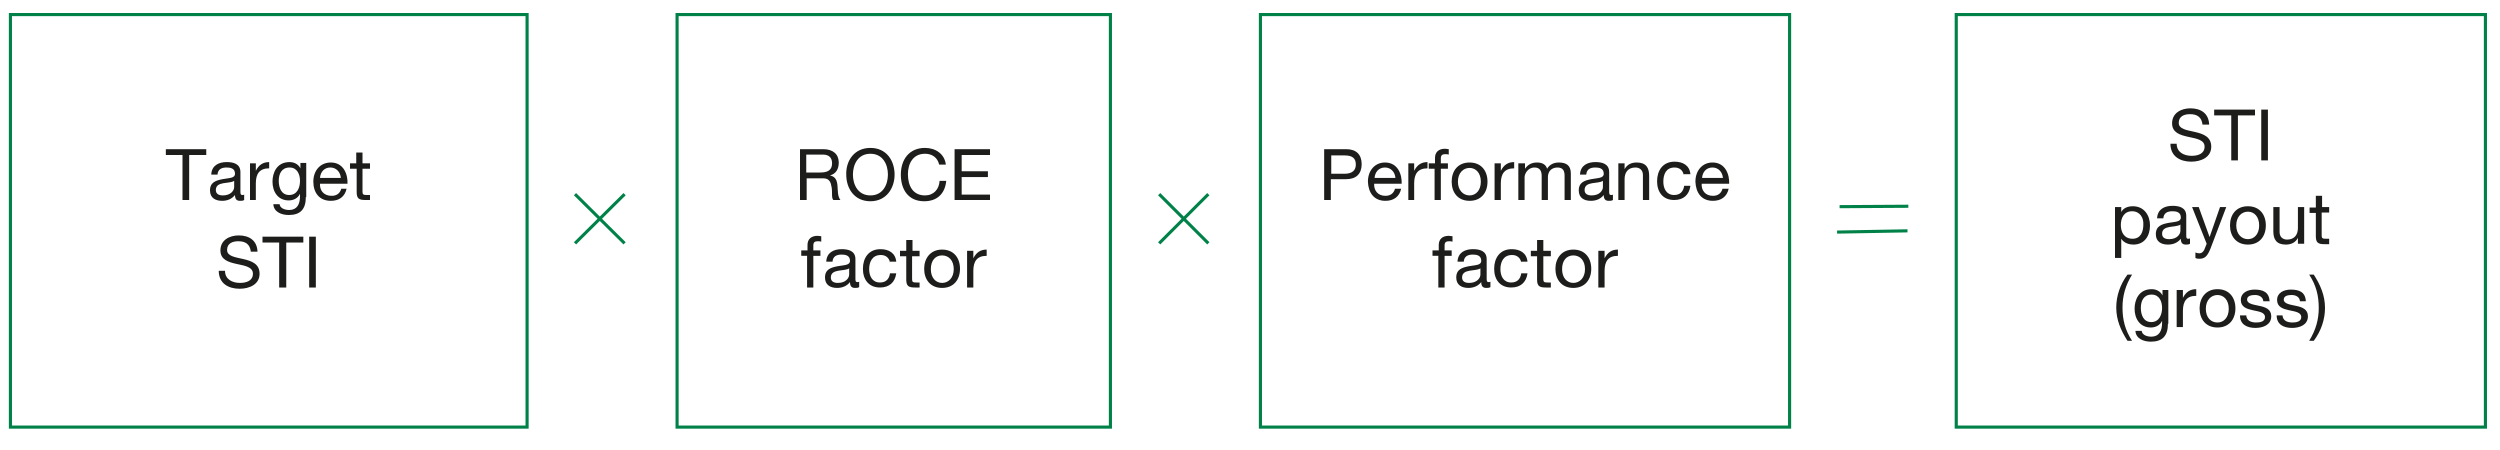<svg version="1.0" xmlns="http://www.w3.org/2000/svg" width="600" height="108" viewBox="0 0 600 108"><style>.st0{display:none}.st2{display:inline}.st7{fill:#231f20}.st38{fill:#1d1d1b}.st476{display:inline}.st476,.st839{fill:none;stroke:#008148;stroke-width:.75}</style><g id="DE" class="st0"><path class="st476" d="M138 58.4l11.9-11.8M149.9 58.4L138 46.6M278.2 58.4L290 46.6M290 58.4l-11.8-11.8M457.8 55.4l-16.9.3M458 49.5l-16.5.1M2.5 3.5h124v99H2.5zM162.5 3.5h104v99h-104zM469.5 3.5h127v99h-127zM302.5 3.5h127v99h-127z"/><g class="st2"><path class="st7" d="M23.8 46.6l7.6-9.5h-7v-1.4h8.9v1.4l-7.6 9.5h7.8V48h-9.7v-1.4zM36.6 37.6h-1.5v-1.8h1.5v1.8zm-1.4 1.6h1.5V48h-1.5v-8.8zM46.5 45.2c-.4 2-1.8 3-3.8 3-2.8 0-4.1-2-4.2-4.6 0-2.7 1.7-4.6 4.1-4.6 3.1 0 4.1 2.9 4 5.1H40c-.1 1.5.8 2.9 2.7 2.9 1.2 0 2-.6 2.3-1.7h1.5zm-1.4-2.5c-.1-1.4-1.1-2.5-2.5-2.5-1.5 0-2.4 1.1-2.5 2.5h5zM48.3 35.8h1.5V48h-1.5V35.8zM52.1 35.8h1.5v4.6c.5-1 1.6-1.4 2.8-1.4 2.7 0 4.1 2.2 4.1 4.6 0 2.5-1.3 4.6-4 4.6-.9 0-2.2-.3-2.9-1.4V48h-1.5V35.8zm4.1 4.4c-2 0-2.7 1.7-2.7 3.3 0 1.7.8 3.3 2.8 3.3 2 0 2.6-1.7 2.6-3.4.1-1.6-.8-3.2-2.7-3.2zM69.8 45.2c-.4 2-1.8 3-3.8 3-2.8 0-4.1-2-4.2-4.6 0-2.7 1.7-4.6 4.1-4.6 3.1 0 4.1 2.9 4 5.1h-6.6c-.1 1.5.8 2.9 2.7 2.9 1.2 0 2-.6 2.3-1.7h1.5zm-1.4-2.5c-.1-1.4-1.1-2.5-2.5-2.5-1.5 0-2.4 1.1-2.5 2.5h5zM73.6 39.2h1.8v1.3h-1.8V46c0 .7.2.8 1.1.8h.7V48h-1.1c-1.5 0-2.1-.3-2.1-1.9v-5.6h-1.5v-1.3h1.5v-2.6h1.5v2.6zM77 39.2h1.4V41c.7-1.4 1.7-2.1 3.2-2.1v1.5c-2.3 0-3.2 1.3-3.2 3.6v4H77v-8.8zM90.6 47.9c-.3.2-.6.2-1 .2-.8 0-1.2-.4-1.2-1.4-.8 1-1.9 1.4-3.1 1.4-1.6 0-2.9-.7-2.9-2.5 0-2 1.5-2.4 3-2.7 1.6-.3 3-.2 3-1.3 0-1.3-1.1-1.5-2-1.5-1.2 0-2.1.4-2.2 1.7h-1.5c.1-2.2 1.8-3 3.7-3 1.6 0 3.3.4 3.3 2.4v4.5c0 .7 0 1 .5 1 .1 0 .3 0 .4-.1v1.3zm-2.3-4.5c-1.1.8-4.4 0-4.4 2.2 0 1 .8 1.3 1.7 1.3 1.9 0 2.7-1.2 2.7-2v-1.5zM99.7 47.2c0 2.9-1.3 4.3-4.1 4.3-1.7 0-3.6-.7-3.7-2.6h1.5c.1 1 1.3 1.4 2.3 1.4 1.9 0 2.6-1.4 2.6-3.3v-.6c-.5 1.1-1.6 1.6-2.7 1.6-2.6 0-3.9-2.1-3.9-4.5 0-2.1 1-4.7 4.1-4.7 1.1 0 2.1.5 2.6 1.5V39h1.4v8.2zm-1.5-3.8c0-1.6-.7-3.2-2.5-3.2-1.9 0-2.6 1.5-2.6 3.2 0 1.6.6 3.4 2.5 3.4s2.6-1.8 2.6-3.4z"/></g><g class="st2"><path class="st7" d="M60.2 59.9c-.2-1.8-1.3-2.5-3-2.5-1.4 0-2.7.5-2.7 2.1 0 3 7.8.9 7.8 5.7 0 2.6-2.5 3.6-4.8 3.6-2.7 0-5-1.3-5-4.3H54c0 2 1.7 2.9 3.6 2.9 1.5 0 3.1-.5 3.1-2.2 0-3.3-7.8-1.1-7.8-5.6 0-2.5 2.2-3.6 4.4-3.6 2.5 0 4.4 1.2 4.5 3.9h-1.6zM67.1 57.7H63v-1.4h9.8v1.4h-4.1v10.8h-1.6V57.7zM74.2 56.3h1.6v12.2h-1.6V56.3z"/></g><g class="st2"><path class="st7" d="M190.1 35.8h5.7c2.3 0 3.7 1.2 3.7 3.2 0 1.5-.6 2.7-2.1 3.1 1.4.3 1.7 1.3 1.8 2.5.1 1.2 0 2.5.7 3.4h-1.8c-.5-.5-.2-1.8-.4-3s-.5-2.2-2-2.2h-4V48h-1.6V35.8zm5 5.6c1.5 0 2.8-.4 2.8-2.2 0-1.2-.6-2.1-2.2-2.1h-4v4.3h3.4zM207 35.5c3.9 0 5.8 3.1 5.8 6.4s-2 6.4-5.8 6.4-5.8-3.1-5.8-6.4 1.9-6.4 5.8-6.4zm0 11.4c3 0 4.2-2.6 4.2-5s-1.2-5-4.2-5-4.2 2.6-4.2 5 1.2 5 4.2 5zM223.5 39.5c-.4-1.7-1.7-2.6-3.4-2.6-2.9 0-4.1 2.4-4.1 4.9 0 2.8 1.2 5.1 4.1 5.1 2.1 0 3.4-1.5 3.5-3.5h1.6c-.3 3.1-2.2 4.9-5.3 4.9-3.8 0-5.6-2.8-5.6-6.4s2-6.4 5.8-6.4c2.5 0 4.7 1.4 5 4h-1.6zM227.3 35.8h8.4v1.4H229V41h6.3v1.4H229v4.2h6.8V48h-8.5V35.8zM237.4 42.6h4.9V44h-4.9v-1.4z"/></g><g class="st2"><path class="st7" d="M192.7 56.3h8v1.4h-6.4v3.9h5.6V63h-5.6v5.6h-1.6V56.3zM210.2 68.4c-.3.2-.6.2-1 .2-.8 0-1.2-.4-1.2-1.4-.8 1-1.9 1.4-3.1 1.4-1.6 0-2.9-.7-2.9-2.5 0-2 1.5-2.4 3-2.7 1.6-.3 3-.2 3-1.3 0-1.3-1.1-1.5-2-1.5-1.2 0-2.1.4-2.2 1.7h-1.5c.1-2.2 1.8-3 3.7-3 1.6 0 3.3.4 3.3 2.4v4.5c0 .7 0 1 .5 1 .1 0 .3 0 .4-.1v1.3zm-2.4-4.5c-1.1.8-4.4 0-4.4 2.2 0 1 .8 1.3 1.7 1.3 1.9 0 2.7-1.2 2.7-2v-1.5zM211.7 56.3h1.5v7.2l4-3.9h1.9l-3.5 3.2 3.8 5.6h-1.8l-3-4.6-1.4 1.3v3.3h-1.5V56.3zM222.6 59.6h1.8v1.3h-1.8v5.5c0 .7.2.8 1.1.8h.7v1.3h-1.1c-1.5 0-2.1-.3-2.1-1.9V61h-1.5v-1.3h1.5V57h1.5v2.6zM229.8 59.4c2.8 0 4.3 2 4.3 4.6 0 2.6-1.5 4.6-4.3 4.6s-4.3-2-4.3-4.6c.1-2.5 1.5-4.6 4.3-4.6zm0 8c1.5 0 2.7-1.2 2.7-3.3 0-2.1-1.2-3.3-2.7-3.3s-2.7 1.2-2.7 3.3c0 2.1 1.2 3.3 2.7 3.3zM235.9 59.6h1.4v1.9c.7-1.4 1.7-2.1 3.2-2.1V61c-2.3 0-3.2 1.3-3.2 3.6v3.9h-1.5v-8.9z"/></g><g class="st2"><path class="st7" d="M485.2 25.5h1.8l4.8 12.2H490l-1.3-3.7h-5.2l-1.4 3.7h-1.7l4.8-12.2zm-1.2 7.2h4.1l-2-5.7-2.1 5.7zM500.2 37.7h-1.4v-1.4c-.6 1.1-1.6 1.6-2.9 1.6-2.3 0-3-1.3-3-3.2v-5.8h1.5v6c0 1.1.7 1.8 1.8 1.8 1.8 0 2.6-1.2 2.6-2.8v-5h1.5v8.8zM503.4 34.9c.1 1.3 1.2 1.7 2.4 1.7.9 0 2.1-.2 2.1-1.3 0-2.3-5.8-.7-5.8-4.1 0-1.8 1.7-2.5 3.3-2.5 2 0 3.5.6 3.6 2.8h-1.5c-.1-1.1-1.1-1.5-2-1.5-.9 0-1.9.2-1.9 1.1 0 1 1.5 1.2 2.9 1.5 1.5.3 2.9.8 2.9 2.5 0 2.1-2 2.8-3.8 2.8-2 0-3.7-.8-3.7-3h1.5zM510.5 36.6l5.3-6.4h-5v-1.3h6.9v1l-5.4 6.6h5.6v1.3h-7.4v-1.2zM527.4 37.7c-.3.2-.6.2-1 .2-.8 0-1.2-.4-1.2-1.4-.8 1-1.9 1.4-3.1 1.4-1.6 0-2.9-.7-2.9-2.5 0-2 1.5-2.4 3-2.7 1.6-.3 3-.2 3-1.3 0-1.3-1.1-1.5-2-1.5-1.2 0-2.1.4-2.2 1.7h-1.5c.1-2.2 1.8-3 3.7-3 1.6 0 3.3.4 3.3 2.4v4.5c0 .7 0 1 .5 1 .1 0 .3 0 .4-.1v1.3zm-2.4-4.5c-1.1.8-4.4 0-4.4 2.2 0 1 .8 1.3 1.7 1.3 1.9 0 2.7-1.2 2.7-2v-1.5zM528.9 25.5h1.5v4.7c.5-1.1 1.7-1.5 2.8-1.5 2.3 0 3 1.3 3 3.2v5.8h-1.5v-6c0-1.1-.7-1.8-1.8-1.8-1.8 0-2.6 1.2-2.6 2.8v5h-1.5V25.5zM538.7 25.5h1.5v12.2h-1.5V25.5zM549.8 37.7h-1.4v-1.4c-.6 1.1-1.6 1.6-2.9 1.6-2.3 0-3-1.3-3-3.2v-5.8h1.5v6c0 1.1.7 1.8 1.8 1.8 1.8 0 2.6-1.2 2.6-2.8v-5h1.5v8.8zM552.2 28.9h1.4v1.4c.6-1.1 1.6-1.6 2.9-1.6 2.3 0 3 1.3 3 3.2v5.8H558v-6c0-1.1-.7-1.8-1.8-1.8-1.8 0-2.6 1.2-2.6 2.8v5h-1.5v-8.8zM569.4 37c0 2.9-1.3 4.3-4.1 4.3-1.7 0-3.6-.7-3.7-2.6h1.5c.1 1 1.3 1.4 2.3 1.4 1.9 0 2.6-1.4 2.6-3.3v-.6c-.5 1.1-1.6 1.6-2.7 1.6-2.6 0-3.9-2.1-3.9-4.5 0-2.1 1-4.7 4.1-4.7 1.1 0 2.1.5 2.6 1.5v-1.3h1.4V37zm-1.4-3.9c0-1.6-.7-3.2-2.5-3.2-1.9 0-2.6 1.5-2.6 3.2 0 1.6.6 3.4 2.5 3.4s2.6-1.7 2.6-3.4zM572.7 34.9c.1 1.3 1.2 1.7 2.4 1.7.9 0 2.1-.2 2.1-1.3 0-2.3-5.8-.7-5.8-4.1 0-1.8 1.7-2.5 3.3-2.5 2 0 3.5.6 3.6 2.8h-1.5c-.1-1.1-1.1-1.5-2-1.5-.9 0-1.9.2-1.9 1.1 0 1 1.5 1.2 2.9 1.5 1.5.3 2.9.8 2.9 2.5 0 2.1-2 2.8-3.8 2.8-2 0-3.7-.8-3.7-3h1.5zM580.3 32.3h4.9v1.4h-4.9v-1.4z"/></g><g class="st2"><path class="st7" d="M491.7 46h1.5v4.6c.5-1 1.6-1.4 2.8-1.4 2.7 0 4.1 2.2 4.1 4.6 0 2.5-1.3 4.6-4 4.6-.9 0-2.2-.3-2.9-1.4v1.2h-1.5V46zm4.1 4.5c-2 0-2.7 1.7-2.7 3.3 0 1.7.8 3.3 2.8 3.3 2 0 2.6-1.7 2.6-3.4 0-1.6-.8-3.2-2.7-3.2zM509.5 55.4c-.4 2-1.8 3-3.8 3-2.8 0-4.1-2-4.2-4.6 0-2.7 1.7-4.6 4.1-4.6 3.1 0 4.1 2.9 4 5.1H503c-.1 1.5.8 2.9 2.7 2.9 1.2 0 2-.6 2.3-1.7h1.5zm-1.4-2.4c-.1-1.4-1.1-2.5-2.5-2.5-1.5 0-2.4 1.1-2.5 2.5h5zM513.3 49.4h1.8v1.3h-1.8v5.5c0 .7.2.8 1.1.8h.7v1.3H514c-1.5 0-2.1-.3-2.1-1.9v-5.6h-1.5v-1.3h1.5v-2.6h1.5v2.5zM516.8 49.4h1.4v1.9c.7-1.4 1.7-2.1 3.2-2.1v1.5c-2.3 0-3.2 1.3-3.2 3.6v3.9h-1.5v-8.8zM530.5 58.2c-.3.2-.6.2-1 .2-.8 0-1.2-.4-1.2-1.4-.8 1-1.9 1.4-3.1 1.4-1.6 0-2.9-.7-2.9-2.5 0-2 1.5-2.4 3-2.7 1.6-.3 3-.2 3-1.3 0-1.3-1.1-1.5-2-1.5-1.2 0-2.1.4-2.2 1.7h-1.5c.1-2.2 1.8-3 3.7-3 1.6 0 3.3.4 3.3 2.4V56c0 .7 0 1 .5 1 .1 0 .3 0 .4-.1v1.3zm-2.4-4.5c-1.1.8-4.4 0-4.4 2.2 0 1 .8 1.3 1.7 1.3 1.9 0 2.7-1.2 2.7-2v-1.5zM539.6 57.5c0 2.9-1.3 4.3-4.1 4.3-1.7 0-3.6-.7-3.7-2.6h1.5c.1 1 1.3 1.4 2.3 1.4 1.9 0 2.6-1.4 2.6-3.3v-.6c-.5 1.1-1.6 1.6-2.7 1.6-2.6 0-3.9-2.1-3.9-4.5 0-2.1 1-4.7 4.1-4.7 1.1 0 2.1.5 2.6 1.5v-1.3h1.4v8.2zm-1.4-3.9c0-1.6-.7-3.2-2.5-3.2-1.9 0-2.6 1.5-2.6 3.2 0 1.6.6 3.4 2.5 3.4 1.9.1 2.6-1.7 2.6-3.4z"/></g><g class="st2"><path class="st7" d="M554.2 49.6c-.2-1.8-1.3-2.5-3-2.5-1.4 0-2.7.5-2.7 2.1 0 3 7.8.9 7.8 5.7 0 2.6-2.5 3.6-4.8 3.6-2.7 0-5-1.3-5-4.3h1.5c0 2 1.7 2.9 3.6 2.9 1.5 0 3.1-.5 3.1-2.2 0-3.3-7.8-1.1-7.8-5.6 0-2.5 2.2-3.6 4.4-3.6 2.5 0 4.4 1.2 4.5 3.9h-1.6zM561.1 47.4H557V46h9.8v1.4h-4.1v10.8h-1.6V47.4zM568.3 46h1.6v12.2h-1.6V46z"/></g><g class="st2"><path class="st7" d="M314.1 35.8h5.3c2.4 0 3.7 1.3 3.7 3.6s-1.3 3.6-3.7 3.6h-3.7v5h-1.6V35.8zm1.6 5.8h3.2c1.8 0 2.7-.8 2.7-2.2 0-1.5-.8-2.2-2.7-2.2h-3.2v4.4zM332.6 45.2c-.4 2-1.8 3-3.8 3-2.8 0-4.1-2-4.2-4.6 0-2.7 1.7-4.6 4.1-4.6 3.1 0 4.1 2.9 4 5.1h-6.6c-.1 1.5.8 2.9 2.7 2.9 1.2 0 2-.6 2.3-1.7h1.5zm-1.4-2.5c-.1-1.4-1.1-2.5-2.5-2.5-1.5 0-2.4 1.1-2.5 2.5h5zM334.3 39.2h1.4V41c.7-1.4 1.7-2.1 3.2-2.1v1.5c-2.3 0-3.2 1.3-3.2 3.6v4h-1.5v-8.8zM340.8 40.4h-1.5v-1.3h1.5v-1.3c0-1.4.9-2.2 2.4-2.2.3 0 .7.1.9.1V37c-.3-.1-.6-.1-.8-.1-.7 0-1.1.2-1.1 1v1.2h1.7v1.3h-1.7V48h-1.5v-7.6zM349.3 38.9c2.8 0 4.3 2 4.3 4.6 0 2.6-1.5 4.6-4.3 4.6s-4.3-2-4.3-4.6c0-2.5 1.5-4.6 4.3-4.6zm0 8c1.5 0 2.7-1.2 2.7-3.3 0-2.1-1.2-3.3-2.7-3.3s-2.7 1.2-2.7 3.3c-.1 2.1 1.1 3.3 2.7 3.3zM355.4 39.2h1.4V41c.7-1.4 1.7-2.1 3.2-2.1v1.5c-2.3 0-3.2 1.3-3.2 3.6v4h-1.5v-8.8zM361.3 39.2h1.4v1.3c.7-1 1.6-1.5 2.9-1.5 1.1 0 2.1.4 2.4 1.5.6-1 1.6-1.5 2.8-1.5 1.8 0 2.9.7 2.9 2.6V48h-1.5v-5.8c0-1.1-.3-2-1.7-2s-2.3.9-2.3 2.3V48h-1.5v-5.8c0-1.1-.4-2-1.7-2-1.7 0-2.4 1.6-2.4 2.3V48h-1.5v-8.8zM383.8 47.9c-.3.2-.6.2-1 .2-.8 0-1.2-.4-1.2-1.4-.8 1-1.9 1.4-3.1 1.4-1.6 0-2.9-.7-2.9-2.5 0-2 1.5-2.4 3-2.7 1.6-.3 3-.2 3-1.3 0-1.3-1.1-1.5-2-1.5-1.2 0-2.1.4-2.2 1.7h-1.5c.1-2.2 1.8-3 3.7-3 1.6 0 3.3.4 3.3 2.4v4.5c0 .7 0 1 .5 1 .1 0 .3 0 .4-.1v1.3zm-2.3-4.5c-1.1.8-4.4 0-4.4 2.2 0 1 .8 1.3 1.7 1.3 1.9 0 2.7-1.2 2.7-2v-1.5zM385.3 39.2h1.4v1.4c.6-1.1 1.6-1.6 2.9-1.6 2.3 0 3 1.3 3 3.2V48h-1.5v-6c0-1.1-.7-1.8-1.8-1.8-1.8 0-2.6 1.2-2.6 2.8v5h-1.5v-8.8zM401 42c-.2-1.1-1-1.8-2.2-1.8-2.1 0-2.7 1.7-2.7 3.4 0 1.6.7 3.2 2.6 3.2 1.4 0 2.2-.8 2.4-2.2h1.5c-.3 2.2-1.7 3.4-3.9 3.4-2.7 0-4.1-1.9-4.1-4.5s1.4-4.7 4.2-4.7c2 0 3.6.9 3.8 3H401zM411.9 45.2c-.4 2-1.8 3-3.8 3-2.8 0-4.1-2-4.2-4.6 0-2.7 1.7-4.6 4.1-4.6 3.1 0 4.1 2.9 4 5.1h-6.6c-.1 1.5.8 2.9 2.7 2.9 1.2 0 2-.6 2.3-1.7h1.5zm-1.4-2.5c-.1-1.4-1.1-2.5-2.5-2.5-1.5 0-2.4 1.1-2.5 2.5h5zM413.4 42.6h4.9V44h-4.9v-1.4z"/></g><g class="st2"><path class="st7" d="M509.2 82.1c-1.6-2.5-2.7-5-2.7-8 0-2.7.9-5.5 2.7-7.9h1.1c-1.6 2.6-2.3 5.1-2.3 7.9 0 2.9.6 5.4 2.3 8h-1.1zM511.3 66.5h1.5v4.6c.5-1 1.6-1.4 2.8-1.4 2.7 0 4.1 2.2 4.1 4.6 0 2.5-1.3 4.6-4 4.6-.9 0-2.2-.3-2.9-1.4v1.2h-1.5V66.5zm4.1 4.5c-2 0-2.7 1.7-2.7 3.3 0 1.7.8 3.3 2.8 3.3 2 0 2.6-1.7 2.6-3.4.1-1.6-.8-3.2-2.7-3.2zM521.4 69.9h1.4v1.9c.7-1.4 1.7-2.1 3.2-2.1v1.5c-2.3 0-3.2 1.3-3.2 3.6v3.9h-1.5v-8.8zM534.6 78.7h-1.4v-1.4c-.6 1.1-1.6 1.6-2.9 1.6-2.3 0-3-1.3-3-3.2v-5.8h1.5v6c0 1.1.7 1.8 1.8 1.8 1.8 0 2.6-1.2 2.6-2.8v-5h1.5v8.8zM538.8 69.9h1.8v1.3h-1.8v5.5c0 .7.2.8 1.1.8h.7v1.3h-1.1c-1.5 0-2.1-.3-2.1-1.9v-5.6h-1.5V70h1.5v-2.6h1.5v2.5zM544.3 69.9h1.8v1.3h-1.8v5.5c0 .7.2.8 1.1.8h.7v1.3H545c-1.5 0-2.1-.3-2.1-1.9v-5.6h-1.5V70h1.5v-2.6h1.5v2.5zM551.6 69.7c2.8 0 4.3 2 4.3 4.6 0 2.6-1.5 4.6-4.3 4.6s-4.3-2-4.3-4.6c0-2.6 1.5-4.6 4.3-4.6zm0 7.9c1.5 0 2.7-1.2 2.7-3.3 0-2.1-1.2-3.3-2.7-3.3s-2.7 1.2-2.7 3.3c-.1 2.2 1.1 3.3 2.7 3.3z"/></g><g class="st2"><path class="st7" d="M556.4 82.1c1.6-2.6 2.3-5.1 2.3-7.9 0-2.9-.6-5.4-2.3-8h1.1c1.6 2.5 2.7 5 2.7 8 0 2.7-.9 5.5-2.7 7.9h-1.1z"/></g><g class="st2"><path class="st7" d="M340.1 56.3h8v1.4h-6.4v3.9h5.6V63h-5.6v5.6h-1.6V56.3zM357.7 68.4c-.3.2-.6.2-1 .2-.8 0-1.2-.4-1.2-1.4-.8 1-1.9 1.4-3.1 1.4-1.6 0-2.9-.7-2.9-2.5 0-2 1.5-2.4 3-2.7 1.6-.3 3-.2 3-1.3 0-1.3-1.1-1.5-2-1.5-1.2 0-2.1.4-2.2 1.7h-1.5c.1-2.2 1.8-3 3.7-3 1.6 0 3.3.4 3.3 2.4v4.5c0 .7 0 1 .5 1 .1 0 .3 0 .4-.1v1.3zm-2.4-4.5c-1.1.8-4.4 0-4.4 2.2 0 1 .8 1.3 1.7 1.3 1.9 0 2.7-1.2 2.7-2v-1.5zM359.3 56.3h1.5v7.2l4-3.9h1.9l-3.5 3.2 3.8 5.6h-1.8l-3-4.6-1.4 1.3v3.3h-1.5V56.3zM370.2 59.6h1.8v1.3h-1.8v5.5c0 .7.2.8 1.1.8h.7v1.3h-1.1c-1.5 0-2.1-.3-2.1-1.9V61h-1.5v-1.3h1.5V57h1.5v2.6zM377.6 59.4c2.8 0 4.3 2 4.3 4.6 0 2.6-1.5 4.6-4.3 4.6s-4.3-2-4.3-4.6c0-2.5 1.5-4.6 4.3-4.6zm0 8c1.5 0 2.7-1.2 2.7-3.3 0-2.1-1.2-3.3-2.7-3.3s-2.7 1.2-2.7 3.3c-.1 2.1 1.2 3.3 2.7 3.3zM383.7 59.6h1.4v1.9c.7-1.4 1.7-2.1 3.2-2.1V61c-2.3 0-3.2 1.3-3.2 3.6v3.9h-1.5v-8.9z"/></g></g><g id="EN"><path class="st839" d="M138 58.4l11.9-11.8M149.9 58.4L138 46.6M278.2 58.4L290 46.6M290 58.4l-11.8-11.8M457.8 55.4l-16.9.3M458 49.5l-16.5.1M2.5 3.5h124v99H2.5zM162.5 3.5h104v99h-104zM469.5 3.5h127v99h-127zM302.5 3.5h127v99h-127z"/><path class="st38" d="M43.9 37.2h-4.1v-1.4h9.7v1.4h-4.1V48h-1.6V37.2zM58.6 48c-.3.2-.6.2-1 .2-.8 0-1.2-.4-1.2-1.4-.8 1-1.9 1.4-3.1 1.4-1.6 0-2.9-.7-2.9-2.5 0-2 1.5-2.4 3-2.7 1.6-.3 3-.2 3-1.3 0-1.3-1.1-1.5-2-1.5-1.2 0-2.1.4-2.2 1.7h-1.5c.1-2.2 1.8-3 3.7-3 1.6 0 3.3.4 3.3 2.4v4.5c0 .7 0 1 .5 1 .1 0 .3 0 .4-.1V48zm-2.4-4.6c-1.1.8-4.4 0-4.4 2.2 0 1 .8 1.3 1.7 1.3 1.9 0 2.7-1.2 2.7-2v-1.5zM60 39.2h1.4V41c.7-1.4 1.7-2.1 3.2-2.1v1.5c-2.3 0-3.2 1.3-3.2 3.6v4H60v-8.8zM73.4 47.3c0 2.9-1.3 4.3-4.1 4.3-1.7 0-3.6-.7-3.7-2.6h1.5c.1 1 1.3 1.4 2.3 1.4 1.9 0 2.6-1.4 2.6-3.3v-.6c-.5 1.1-1.6 1.6-2.7 1.6-2.6 0-3.9-2.1-3.9-4.5 0-2.1 1-4.7 4.1-4.7 1.1 0 2.1.5 2.6 1.5v-1.3h1.4v8.2zM72 43.4c0-1.6-.7-3.2-2.5-3.2-1.9 0-2.6 1.5-2.6 3.2 0 1.6.6 3.4 2.5 3.4s2.6-1.7 2.6-3.4zM83.2 45.2c-.4 2-1.8 3-3.8 3-2.8 0-4.2-2-4.2-4.6 0-2.7 1.7-4.6 4.2-4.6 3.1 0 4.1 2.9 4 5.1h-6.6c-.1 1.5.8 2.9 2.8 2.9 1.2 0 2-.6 2.3-1.7h1.3zm-1.4-2.5c-.1-1.4-1.1-2.5-2.5-2.5-1.5 0-2.4 1.1-2.5 2.5h5zM87 39.2h1.8v1.3H87V46c0 .7.2.8 1.1.8h.7V48h-1.1c-1.5 0-2.1-.3-2.1-1.9v-5.6H84v-1.3h1.5v-2.6H87v2.6z"/><g><path class="st38" d="M60.2 60.4c-.2-1.8-1.3-2.5-3-2.5-1.4 0-2.7.5-2.7 2.1 0 3 7.8.9 7.8 5.7 0 2.6-2.5 3.6-4.8 3.6-2.7 0-5-1.3-5-4.3H54c0 2 1.7 2.9 3.6 2.9 1.5 0 3.1-.5 3.1-2.2 0-3.3-7.8-1.1-7.8-5.6 0-2.5 2.2-3.6 4.4-3.6 2.5 0 4.4 1.2 4.5 3.9h-1.6zM67 58.2h-4v-1.4h9.8v1.4h-4.1V69H67V58.2zM74.2 56.8h1.6V69h-1.6V56.8z"/></g><g><path class="st38" d="M191.9 35.8h5.7c2.3 0 3.7 1.2 3.7 3.2 0 1.5-.6 2.7-2.1 3.1 1.4.3 1.7 1.3 1.8 2.5.1 1.2 0 2.5.7 3.4H200c-.5-.5-.2-1.8-.4-3s-.5-2.2-2-2.2h-4V48H192V35.8zm5 5.6c1.5 0 2.8-.4 2.8-2.2 0-1.2-.6-2.1-2.2-2.1h-4v4.3h3.4zM208.9 35.5c3.9 0 5.8 3.1 5.8 6.4 0 3.3-2 6.4-5.8 6.4-3.9 0-5.8-3.1-5.8-6.4-.1-3.3 1.9-6.4 5.8-6.4zm0 11.4c3 0 4.2-2.6 4.2-5s-1.2-5-4.2-5-4.2 2.6-4.2 5 1.2 5 4.2 5zM225.4 39.5c-.4-1.7-1.7-2.6-3.4-2.6-2.9 0-4.1 2.4-4.1 4.9 0 2.8 1.2 5.1 4.1 5.1 2.1 0 3.4-1.5 3.5-3.5h1.6c-.3 3.1-2.2 4.9-5.3 4.9-3.8 0-5.6-2.8-5.6-6.4s2-6.4 5.8-6.4c2.5 0 4.7 1.4 5 4h-1.6zM229.2 35.8h8.4v1.4h-6.8v3.9h6.3v1.4h-6.3v4.2h6.8V48h-8.5V35.8z"/><g><path class="st38" d="M193.8 61.4h-1.5v-1.3h1.5v-1.3c0-1.4.9-2.2 2.4-2.2.3 0 .7.1.9.1V58c-.3-.1-.6-.1-.8-.1-.7 0-1.1.2-1.1 1v1.2h1.7v1.3h-1.7V69h-1.5v-7.6zM206.2 68.9c-.3.2-.6.2-1 .2-.8 0-1.2-.4-1.2-1.4-.8 1-1.9 1.4-3.1 1.4-1.6 0-2.9-.7-2.9-2.5 0-2 1.5-2.4 3-2.7 1.6-.3 3-.2 3-1.3 0-1.3-1.1-1.5-2-1.5-1.2 0-2.1.4-2.2 1.7h-1.5c.1-2.2 1.8-3 3.7-3 1.6 0 3.3.4 3.3 2.4v4.5c0 .7 0 1 .5 1 .1 0 .3 0 .4-.1v1.3zm-2.4-4.5c-1.1.8-4.4 0-4.4 2.2 0 1 .8 1.3 1.7 1.3 1.9 0 2.7-1.2 2.7-2v-1.5zM213.6 63c-.2-1.1-1-1.8-2.2-1.8-2.1 0-2.8 1.7-2.8 3.4 0 1.6.7 3.2 2.6 3.2 1.4 0 2.2-.8 2.4-2.2h1.5c-.3 2.2-1.7 3.4-3.9 3.4-2.7 0-4.1-1.9-4.1-4.5s1.4-4.7 4.2-4.7c2 0 3.6.9 3.8 3h-1.5zM218.9 60.2h1.8v1.3h-1.8V67c0 .7.2.8 1.1.8h.7V69h-1.1c-1.5 0-2.1-.3-2.1-1.9v-5.6H216v-1.3h1.5v-2.6h1.5v2.6zM226.1 59.9c2.8 0 4.3 2 4.3 4.6 0 2.6-1.5 4.6-4.3 4.6s-4.3-2-4.3-4.6c0-2.5 1.5-4.6 4.3-4.6zm0 8c1.5 0 2.8-1.2 2.8-3.3s-1.2-3.3-2.8-3.3-2.7 1.2-2.7 3.3 1.2 3.3 2.7 3.3zM232.2 60.2h1.4V62c.7-1.4 1.7-2.1 3.2-2.1v1.5c-2.3 0-3.2 1.3-3.2 3.6v4h-1.5v-8.8z"/></g></g><g><path class="st38" d="M528.6 29.9c-.2-1.8-1.3-2.5-3-2.5-1.4 0-2.7.5-2.7 2.1 0 3 7.8.9 7.8 5.7 0 2.6-2.5 3.6-4.8 3.6-2.7 0-5-1.3-5-4.3h1.5c0 2 1.7 2.9 3.6 2.9 1.5 0 3.1-.5 3.1-2.2 0-3.3-7.8-1.1-7.8-5.6 0-2.5 2.2-3.6 4.4-3.6 2.5 0 4.4 1.2 4.5 3.9h-1.6zM535.5 27.7h-4.1v-1.4h9.8v1.4h-4.1v10.8h-1.6V27.7zM542.7 26.3h1.6v12.2h-1.6V26.3z"/><g><path class="st38" d="M507.6 49.7h1.5v1.2c.5-1 1.6-1.4 2.8-1.4 2.7 0 4.1 2.2 4.1 4.6 0 2.5-1.3 4.6-4 4.6-.9 0-2.2-.3-2.9-1.4v4.6h-1.5V49.7zm4.1 1c-2 0-2.7 1.7-2.7 3.3 0 1.7.8 3.3 2.8 3.3 2 0 2.6-1.7 2.6-3.4.1-1.6-.8-3.2-2.7-3.2zM525.6 58.5c-.3.2-.6.2-1 .2-.8 0-1.2-.4-1.2-1.4-.8 1-1.9 1.4-3.1 1.4-1.6 0-2.9-.7-2.9-2.5 0-2 1.5-2.4 3-2.7 1.6-.3 3-.2 3-1.3 0-1.3-1.1-1.5-2-1.5-1.2 0-2.1.4-2.2 1.7h-1.5c.1-2.2 1.8-3 3.7-3 1.6 0 3.3.4 3.3 2.4v4.5c0 .7 0 1 .5 1 .1 0 .3 0 .4-.1v1.3zm-2.3-4.6c-1.1.8-4.4 0-4.4 2.2 0 1 .8 1.3 1.7 1.3 1.9 0 2.7-1.2 2.7-2v-1.5zM530.5 59.7c-.7 1.7-1.3 2.4-2.6 2.4-.3 0-.7 0-1-.2v-1.3c.3.1.6.2.9.2.6 0 .9-.3 1.2-.8l.6-1.5-3.5-8.8h1.6l2.6 7.2 2.5-7.2h1.5l-3.8 10zM539.5 49.5c2.8 0 4.3 2 4.3 4.6 0 2.6-1.5 4.6-4.3 4.6s-4.3-2-4.3-4.6c0-2.6 1.5-4.6 4.3-4.6zm0 7.9c1.5 0 2.7-1.2 2.7-3.3s-1.2-3.3-2.7-3.3-2.8 1.2-2.8 3.3 1.3 3.3 2.8 3.3zM552.9 58.5h-1.4v-1.4c-.6 1.1-1.6 1.6-2.9 1.6-2.3 0-3-1.3-3-3.2v-5.8h1.5v6c0 1.1.7 1.8 1.8 1.8 1.8 0 2.6-1.2 2.6-2.8v-5h1.5v8.8zM557.2 49.7h1.8V51h-1.8v5.5c0 .7.2.8 1.1.8h.7v1.3h-1.1c-1.5 0-2.1-.3-2.1-1.9v-5.6h-1.5v-1.3h1.5V47h1.5v2.7z"/></g><g id="_x28_gros..."><path class="st38" d="M510.6 81.8c-1.6-2.5-2.7-5-2.7-8 0-2.7.9-5.5 2.7-7.9h1.1c-1.6 2.6-2.3 5.1-2.3 7.9 0 2.9.6 5.4 2.3 8h-1.1zM520.3 77.7c0 2.9-1.3 4.3-4.1 4.3-1.7 0-3.6-.7-3.7-2.6h1.5c.1 1 1.3 1.4 2.3 1.4 1.9 0 2.6-1.4 2.6-3.3V77c-.5 1.1-1.6 1.6-2.7 1.6-2.6 0-3.9-2.1-3.9-4.5 0-2.1 1-4.7 4.1-4.7 1.1 0 2.1.5 2.6 1.5v-1.3h1.4v8.1zm-1.4-3.8c0-1.6-.7-3.2-2.5-3.2-1.9 0-2.6 1.5-2.6 3.2 0 1.6.6 3.4 2.5 3.4s2.6-1.8 2.6-3.4zM522.5 69.6h1.4v1.9c.7-1.4 1.7-2.1 3.2-2.1V71c-2.3 0-3.2 1.3-3.2 3.6v3.9h-1.5v-8.9zM532.2 69.4c2.8 0 4.3 2 4.3 4.6 0 2.6-1.5 4.6-4.3 4.6s-4.3-2-4.3-4.6c0-2.5 1.5-4.6 4.3-4.6zm0 8c1.5 0 2.7-1.2 2.7-3.3s-1.2-3.3-2.7-3.3-2.8 1.2-2.8 3.3 1.2 3.3 2.8 3.3zM539.1 75.7c.1 1.3 1.2 1.7 2.4 1.7.9 0 2.1-.2 2.1-1.3 0-2.3-5.8-.7-5.8-4.1 0-1.8 1.7-2.5 3.3-2.5 2 0 3.5.6 3.6 2.8h-1.5c-.1-1.1-1.1-1.5-2-1.5-.9 0-1.9.2-1.9 1.1 0 1 1.5 1.2 2.9 1.5 1.5.3 2.9.8 2.9 2.5 0 2.1-2 2.8-3.8 2.8-2 0-3.7-.8-3.7-3h1.5zM547.8 75.7c.1 1.3 1.2 1.7 2.4 1.7.9 0 2.1-.2 2.1-1.3 0-2.3-5.8-.7-5.8-4.1 0-1.8 1.7-2.5 3.3-2.5 2 0 3.5.6 3.6 2.8H552c-.1-1.1-1.1-1.5-2-1.5-.9 0-1.9.2-1.9 1.1 0 1 1.5 1.2 2.9 1.5 1.5.3 2.9.8 2.9 2.5 0 2.1-2 2.8-3.8 2.8-2 0-3.7-.8-3.7-3h1.4zM554.2 81.8c1.6-2.6 2.3-5.1 2.3-7.9 0-2.9-.6-5.4-2.3-8h1.1c1.6 2.5 2.7 5 2.7 8 0 2.7-.9 5.5-2.7 7.9h-1.1z"/></g></g><g><path class="st38" d="M317.8 35.8h5.3c2.4 0 3.7 1.3 3.7 3.6s-1.3 3.6-3.7 3.6h-3.7v5h-1.6V35.8zm1.7 5.9h3.2c1.8 0 2.7-.8 2.7-2.2 0-1.5-.8-2.2-2.7-2.2h-3.2v4.4zM336.3 45.2c-.4 2-1.8 3-3.8 3-2.8 0-4.1-2-4.2-4.6 0-2.7 1.7-4.6 4.1-4.6 3.1 0 4.1 2.9 4 5.1h-6.6c-.1 1.5.8 2.9 2.7 2.9 1.2 0 2-.6 2.3-1.7h1.5zm-1.4-2.5c-.1-1.4-1.1-2.5-2.5-2.5-1.5 0-2.4 1.1-2.5 2.5h5zM338 39.2h1.4V41c.7-1.4 1.7-2.1 3.2-2.1v1.5c-2.3 0-3.2 1.3-3.2 3.6v4H338v-8.8zM344.4 40.5h-1.5v-1.3h1.5v-1.3c0-1.4.9-2.2 2.4-2.2.3 0 .7.1.9.1v1.3c-.3-.1-.6-.1-.8-.1-.7 0-1.1.2-1.1 1v1.2h1.7v1.3h-1.7V48h-1.5v-7.5zM352.7 39c2.8 0 4.3 2 4.3 4.6 0 2.6-1.5 4.6-4.3 4.6s-4.3-2-4.3-4.6c0-2.6 1.5-4.6 4.3-4.6zm0 7.9c1.5 0 2.7-1.2 2.7-3.3s-1.2-3.3-2.7-3.3-2.8 1.2-2.8 3.3 1.3 3.3 2.8 3.3zM358.8 39.2h1.4V41c.7-1.4 1.7-2.1 3.2-2.1v1.5c-2.3 0-3.2 1.3-3.2 3.6v4h-1.5v-8.8zM364.6 39.2h1.4v1.3c.7-1 1.6-1.5 2.9-1.5 1.1 0 2.1.4 2.4 1.5.6-1 1.6-1.5 2.8-1.5 1.8 0 2.9.7 2.9 2.6V48h-1.5v-5.8c0-1.1-.3-2-1.7-2s-2.3.9-2.3 2.3V48H370v-5.8c0-1.1-.4-2-1.7-2-1.7 0-2.4 1.6-2.4 2.3V48h-1.5v-8.8zM387.1 48c-.3.2-.6.2-1 .2-.8 0-1.2-.4-1.2-1.4-.8 1-1.9 1.4-3.1 1.4-1.6 0-2.9-.7-2.9-2.5 0-2 1.5-2.4 3-2.7 1.6-.3 3-.2 3-1.3 0-1.3-1.1-1.5-2-1.5-1.2 0-2.1.4-2.2 1.7h-1.5c.1-2.2 1.8-3 3.7-3 1.6 0 3.3.4 3.3 2.4v4.5c0 .7 0 1 .5 1 .1 0 .3 0 .4-.1V48zm-2.4-4.6c-1.1.8-4.4 0-4.4 2.2 0 1 .8 1.3 1.7 1.3 1.9 0 2.7-1.2 2.7-2v-1.5zM388.5 39.2h1.4v1.4c.6-1.1 1.6-1.6 2.9-1.6 2.3 0 3 1.3 3 3.2V48h-1.5v-6c0-1.1-.7-1.8-1.8-1.8-1.8 0-2.6 1.2-2.6 2.8v5h-1.5v-8.8zM404.1 42c-.2-1.1-1-1.8-2.2-1.8-2.1 0-2.7 1.7-2.7 3.4 0 1.6.7 3.2 2.6 3.2 1.4 0 2.2-.8 2.4-2.2h1.5c-.3 2.2-1.7 3.4-3.9 3.4-2.7 0-4.1-1.9-4.1-4.5s1.4-4.7 4.2-4.7c2 0 3.6.9 3.8 3h-1.6zM414.9 45.2c-.4 2-1.8 3-3.8 3-2.8 0-4.1-2-4.2-4.6 0-2.7 1.7-4.6 4.1-4.6 3.1 0 4.1 2.9 4 5.1h-6.6c-.1 1.5.8 2.9 2.7 2.9 1.2 0 2-.6 2.3-1.7h1.5zm-1.4-2.5c-.1-1.4-1.1-2.5-2.5-2.5-1.5 0-2.4 1.1-2.5 2.5h5z"/><g><path class="st38" d="M345.3 61.4h-1.5v-1.3h1.5v-1.3c0-1.4.9-2.2 2.4-2.2.3 0 .7.1.9.1V58c-.3-.1-.6-.1-.8-.1-.7 0-1.1.2-1.1 1v1.2h1.7v1.3h-1.7V69h-1.5v-7.6zM357.7 68.9c-.3.2-.6.2-1 .2-.8 0-1.2-.4-1.2-1.4-.8 1-1.9 1.4-3.1 1.4-1.6 0-2.9-.7-2.9-2.5 0-2 1.5-2.4 3-2.7 1.6-.3 3-.2 3-1.3 0-1.3-1.1-1.5-2-1.5-1.2 0-2.1.4-2.2 1.7h-1.5c.1-2.2 1.8-3 3.7-3 1.6 0 3.3.4 3.3 2.4v4.5c0 .7 0 1 .5 1 .1 0 .3 0 .4-.1v1.3zm-2.4-4.5c-1.1.8-4.4 0-4.4 2.2 0 1 .8 1.3 1.7 1.3 1.9 0 2.7-1.2 2.7-2v-1.5zM365.1 63c-.2-1.1-1-1.8-2.2-1.8-2.1 0-2.8 1.7-2.8 3.4 0 1.6.7 3.2 2.6 3.2 1.4 0 2.2-.8 2.4-2.2h1.5c-.3 2.2-1.7 3.4-3.9 3.4-2.7 0-4.1-1.9-4.1-4.5s1.4-4.7 4.2-4.7c2 0 3.6.9 3.8 3h-1.5zM370.4 60.2h1.8v1.3h-1.8V67c0 .7.2.8 1.1.8h.7V69H371c-1.5 0-2.1-.3-2.1-1.9v-5.6h-1.5v-1.3h1.5v-2.6h1.5v2.6zM377.6 59.9c2.8 0 4.3 2 4.3 4.6 0 2.6-1.5 4.6-4.3 4.6s-4.3-2-4.3-4.6c0-2.5 1.5-4.6 4.3-4.6zm0 8c1.5 0 2.8-1.2 2.8-3.3s-1.2-3.3-2.8-3.3-2.7 1.2-2.7 3.3 1.2 3.3 2.7 3.3zM383.7 60.2h1.4V62c.7-1.4 1.7-2.1 3.2-2.1v1.5c-2.3 0-3.2 1.3-3.2 3.6v4h-1.5v-8.8z"/></g></g></g></svg>